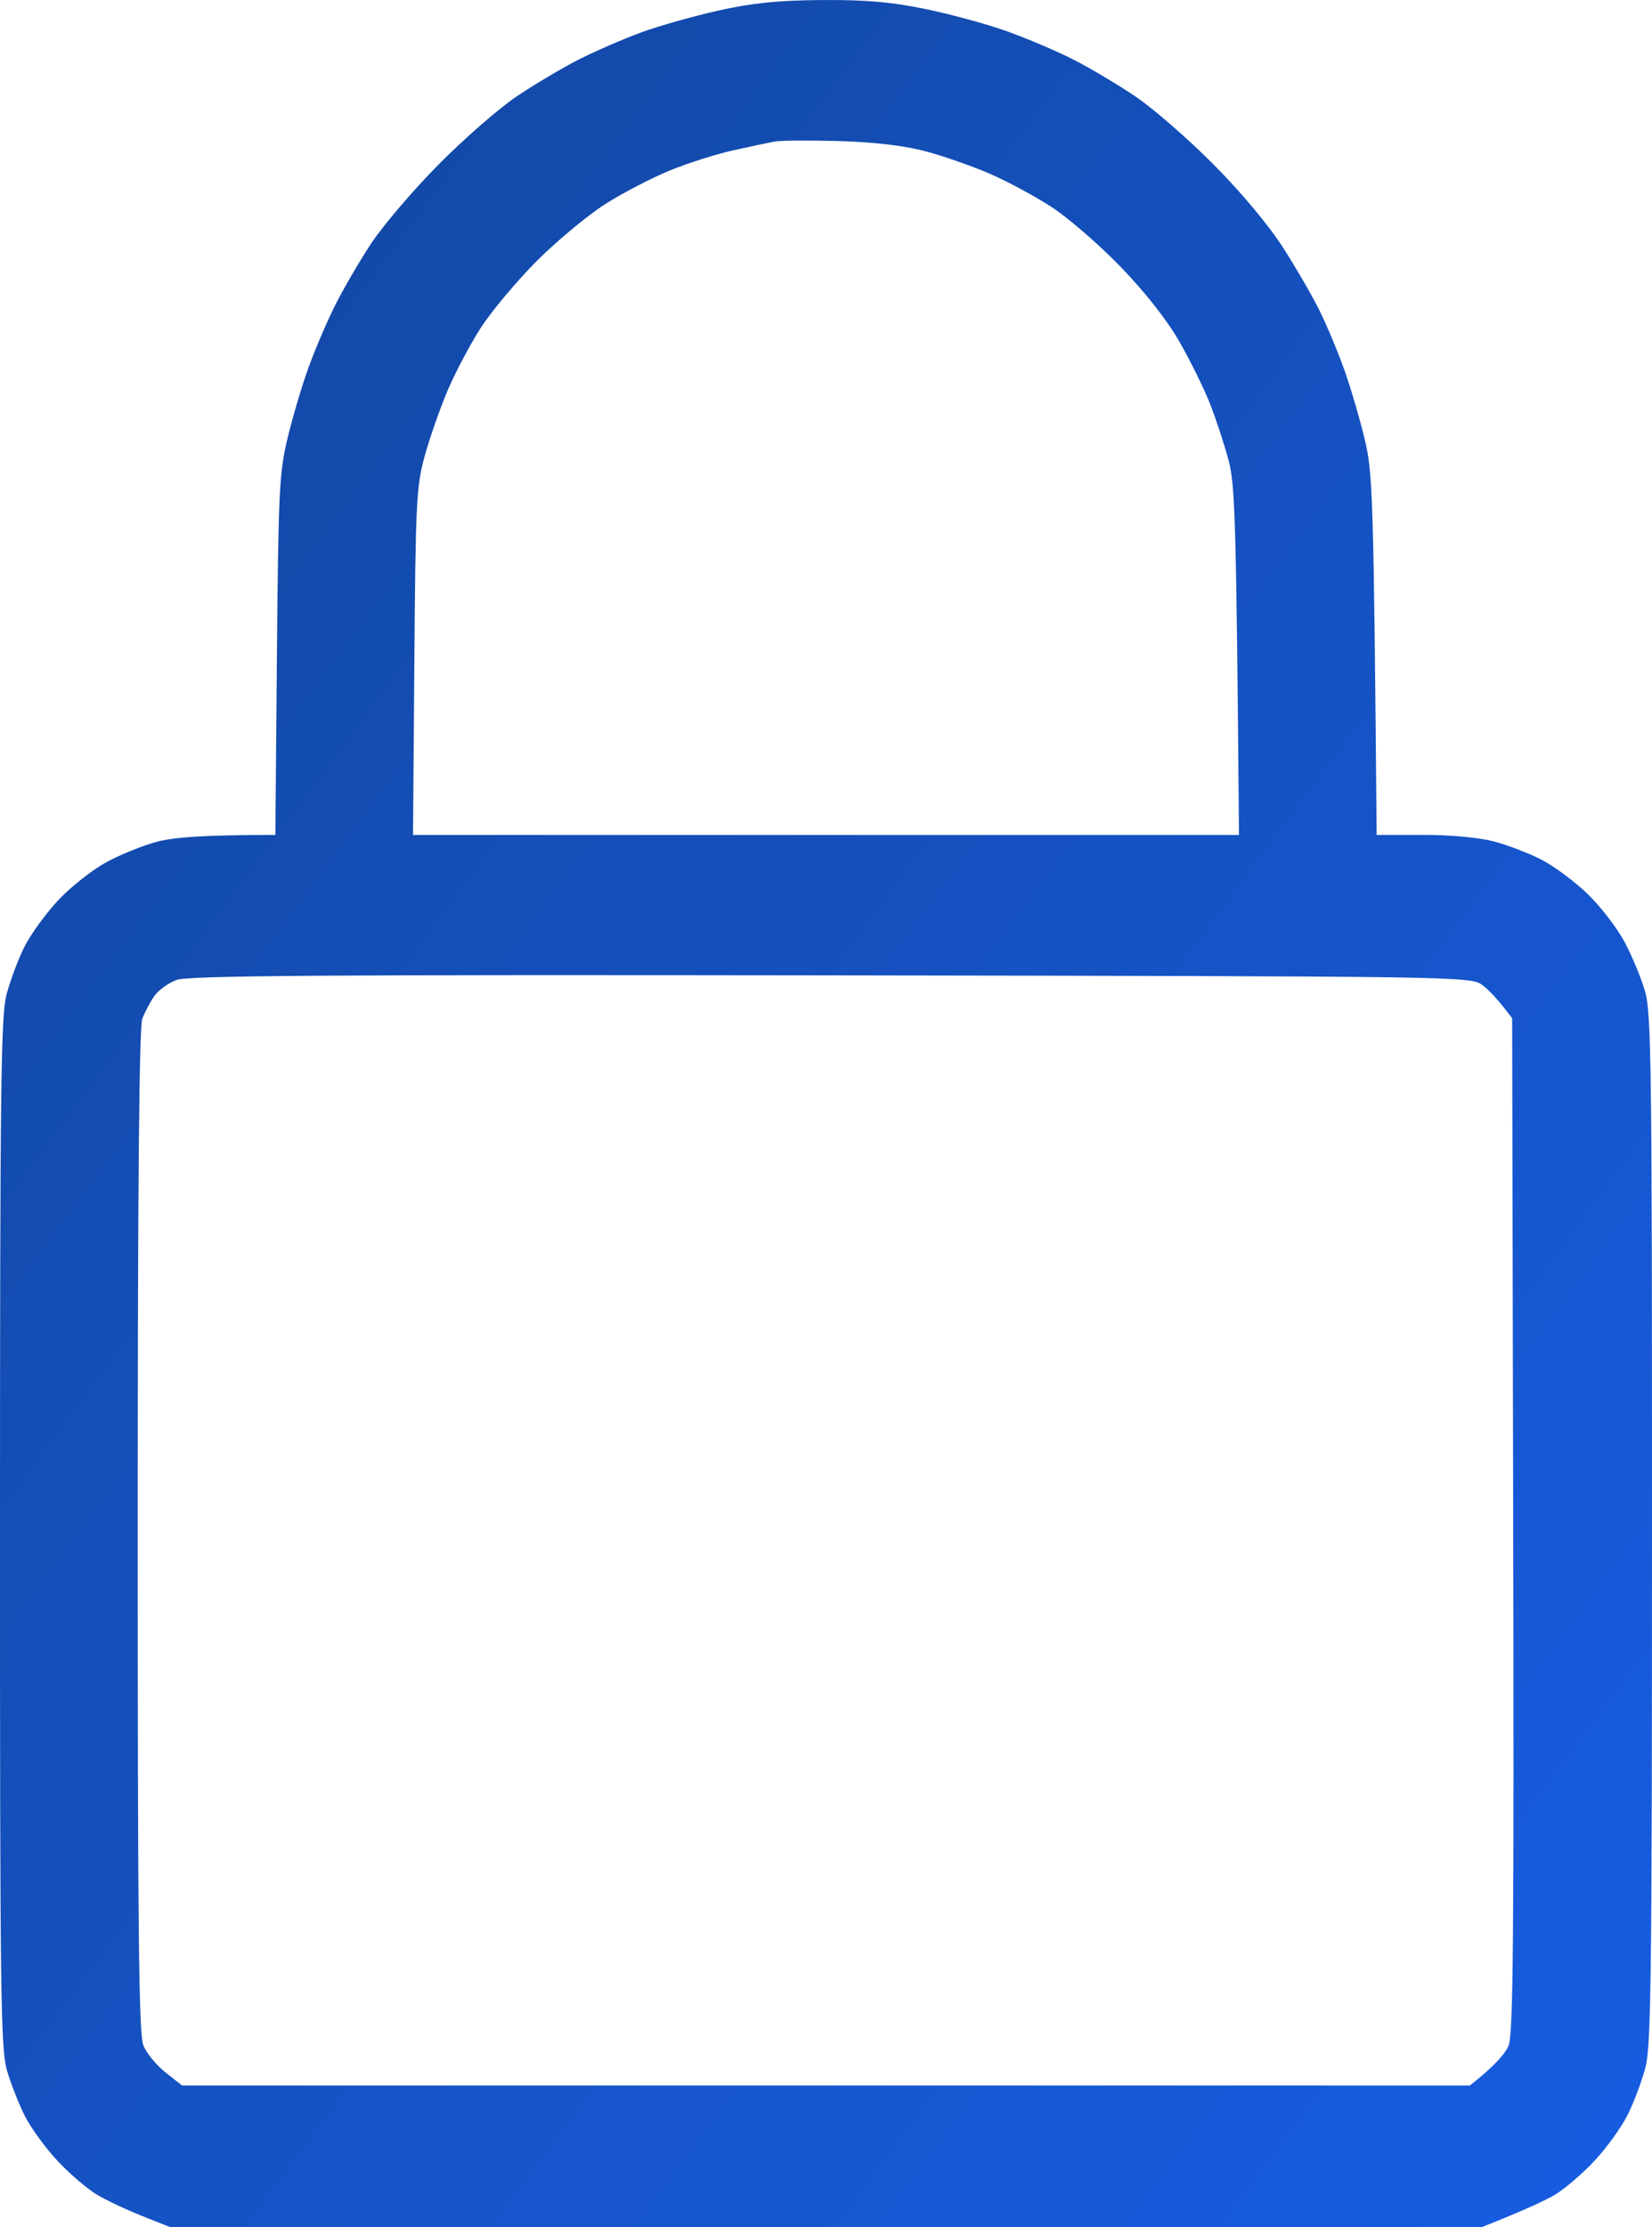 <svg width="72" height="97" viewBox="0 0 72 97" fill="none" xmlns="http://www.w3.org/2000/svg">
<path fill-rule="evenodd" clip-rule="evenodd" d="M35.812 0.001C37.712 -0.012 38.835 0.085 40.312 0.388C41.394 0.609 42.997 1.045 43.875 1.358C44.752 1.67 46.059 2.227 46.781 2.593C47.502 2.961 48.727 3.688 49.499 4.211C50.274 4.734 51.802 6.066 52.898 7.171C54.096 8.376 55.302 9.819 55.923 10.788C56.489 11.672 57.207 12.91 57.514 13.535C57.824 14.16 58.306 15.312 58.585 16.093C58.864 16.875 59.266 18.239 59.477 19.124C59.828 20.585 59.869 21.459 59.999 36.366L62.014 36.364C63.209 36.364 64.469 36.48 65.108 36.648C65.7 36.806 66.628 37.16 67.17 37.437C67.712 37.713 68.62 38.386 69.186 38.929C69.752 39.473 70.483 40.421 70.808 41.033C71.134 41.645 71.535 42.613 71.7 43.187C71.97 44.117 72.002 46.62 72 66.586C72 85.882 71.961 89.093 71.719 90.033C71.563 90.632 71.211 91.57 70.937 92.117C70.663 92.665 70.009 93.569 69.484 94.128C68.959 94.685 68.192 95.342 67.779 95.588C67.367 95.835 66.48 96.252 64.592 97H7.408L6.189 96.517C5.518 96.252 4.633 95.835 4.22 95.588C3.808 95.342 3.041 94.685 2.516 94.128C1.991 93.569 1.346 92.686 1.084 92.165C0.821 91.644 0.469 90.748 0.302 90.175C0.03 89.239 -0.002 86.839 7.41844e-05 66.776C7.41844e-05 47.48 0.039 44.269 0.281 43.329C0.437 42.73 0.788 41.792 1.061 41.245C1.335 40.697 2.001 39.782 2.539 39.208C3.077 38.634 4.014 37.895 4.62 37.562C5.225 37.23 6.227 36.825 6.845 36.662C7.532 36.48 8.756 36.364 12.001 36.366L12.069 28.55C12.131 21.459 12.172 20.585 12.523 19.124C12.734 18.239 13.136 16.875 13.415 16.093C13.694 15.312 14.219 14.075 14.581 13.345C14.945 12.616 15.663 11.381 16.18 10.598C16.698 9.818 18.016 8.273 19.109 7.171C20.2 6.066 21.728 4.734 22.501 4.211C23.275 3.688 24.497 2.963 25.219 2.595C25.941 2.229 27.166 1.699 27.938 1.415C28.712 1.13 30.229 0.7 31.313 0.46C32.792 0.13 33.911 0.016 35.812 0.001ZM31.969 6.545C31.247 6.705 30.025 7.089 29.25 7.402C28.478 7.714 27.212 8.366 26.438 8.851C25.666 9.334 24.304 10.46 23.414 11.348C22.523 12.239 21.413 13.563 20.945 14.293C20.478 15.022 19.825 16.259 19.495 17.04C19.165 17.823 18.719 19.102 18.505 19.882C18.147 21.189 18.112 21.904 18.059 28.835L18.001 36.366H53.999C53.883 22.457 53.823 21.114 53.551 20.072C53.373 19.393 53.011 18.287 52.745 17.609C52.48 16.93 51.873 15.701 51.397 14.873C50.855 13.929 49.899 12.715 48.843 11.625C47.915 10.666 46.565 9.495 45.843 9.024C45.121 8.554 43.899 7.894 43.125 7.561C42.352 7.228 41.087 6.786 40.312 6.583C39.395 6.341 38.09 6.187 36.562 6.144C35.274 6.108 34.009 6.117 33.75 6.167C33.493 6.216 32.691 6.386 31.969 6.545ZM6.723 43.386C6.547 43.642 6.311 44.085 6.202 44.371C6.064 44.729 6.002 51.7 6.002 66.681C6.002 84.228 6.05 88.59 6.247 89.086C6.382 89.425 6.819 89.957 7.217 90.27L7.94 90.838H64.06C65.181 89.957 65.618 89.425 65.753 89.086C65.951 88.588 65.989 84.266 65.951 66.41L65.905 44.352C65.288 43.522 64.881 43.111 64.603 42.903C64.103 42.528 63.769 42.524 36.221 42.482C14.127 42.45 8.21 42.492 7.697 42.681C7.338 42.814 6.902 43.13 6.723 43.386Z" fill="url(#paint0_linear_10941_2404)"/>
<defs>
<linearGradient id="paint0_linear_10941_2404" x1="4" y1="-4.392" x2="102.741" y2="68.9" gradientUnits="userSpaceOnUse">
<stop stop-color="#12469F"/>
<stop offset="1" stop-color="#185EE7"/>
</linearGradient>
</defs>
</svg>
